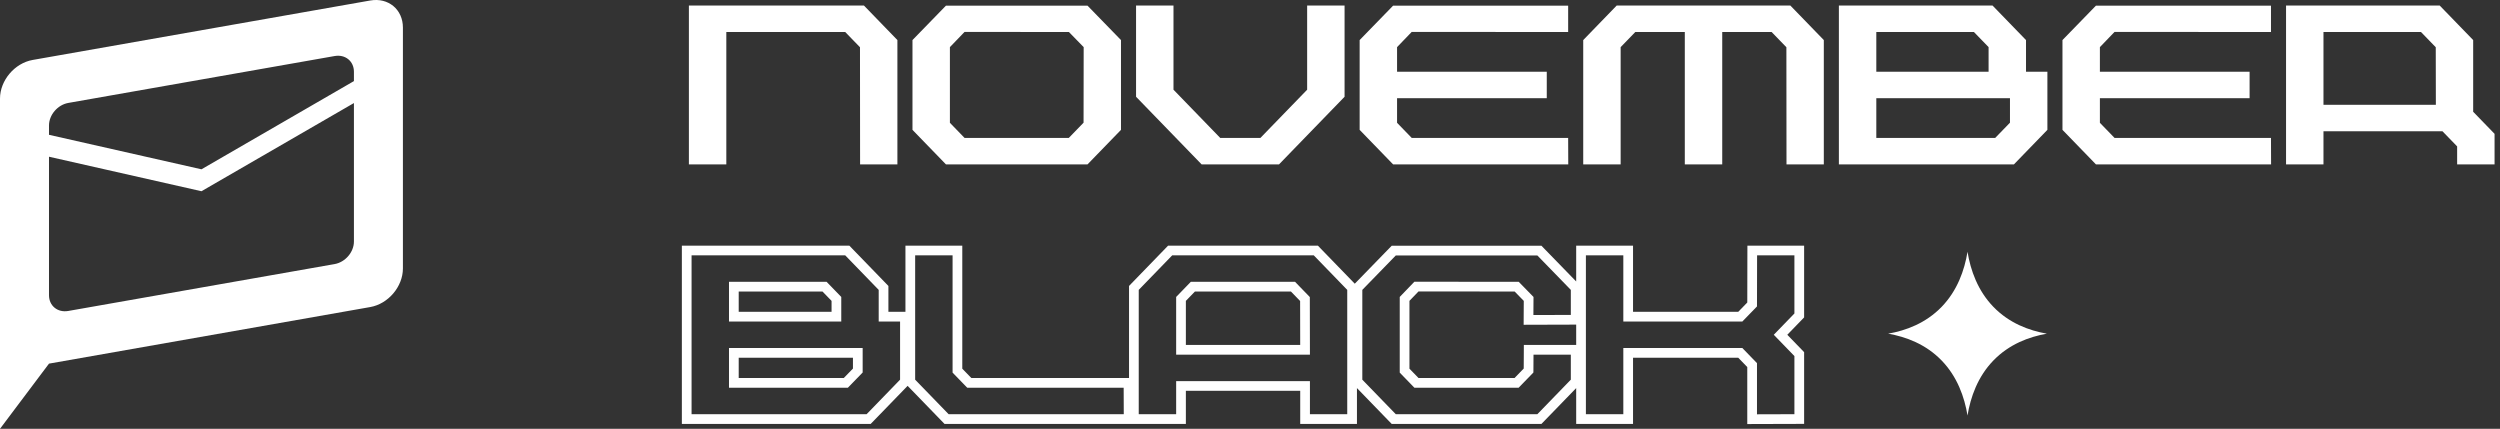 <svg width="309" height="53" viewBox="0 0 309 53" fill="none" xmlns="http://www.w3.org/2000/svg">
<rect x="0" y="0" width="309" height="53" fill="#333333" stroke="none"/>
<path d="M106.294 5.839L104.47 3.957H89.773V20.317H85.147V0.685H106.783L110.919 4.952V20.317H106.307L106.294 5.839Z" fill="white"/>
<path d="M133.942 5.825L132.118 3.957L119.219 3.944L117.408 5.825V15.178L119.219 17.045H132.104L133.928 15.164L133.942 5.825ZM138.554 16.05L134.417 20.317H116.919L112.782 16.05V4.952L116.919 0.699H134.417L138.554 4.952V16.05Z" fill="white"/>
<path d="M161.563 0.685H166.189V11.96L158.087 20.317H148.519L140.417 11.96V0.685H145.043V11.088L150.818 17.045H155.788L161.563 11.088V0.685Z" fill="white"/>
<path d="M172.677 12.137V15.178L174.488 17.045H193.824L193.837 20.317H172.188L168.052 16.05V4.952L172.188 0.699H193.824V3.957L174.488 3.944L172.677 5.825V8.865H191.18V12.137H172.677Z" fill="white"/>
<path d="M208.242 3.957H202.123L200.312 5.825V20.317H195.687V4.952L199.823 0.685H221.287L225.423 4.952V20.317H220.811L220.798 5.839L218.974 3.957H212.868V20.317H208.242V3.957Z" fill="white"/>
<path d="M231.912 12.137V17.045H246.608L248.432 15.164V12.137H231.912ZM250.415 8.865H253.058V16.05L248.921 20.317H227.286V0.685H246.278L250.415 4.952V8.865ZM231.912 3.957V8.865H245.789V5.825L243.978 3.957H231.912Z" fill="white"/>
<path d="M259.547 12.137V15.178L261.357 17.045H280.693L280.706 20.317H259.058L254.921 16.05V4.952L259.058 0.699H280.693V3.957L261.357 3.944L259.547 5.825V8.865H278.05V12.137H259.547Z" fill="white"/>
<path d="M301.072 12.955L301.059 5.839L299.235 3.957H287.181V12.955H301.072ZM287.181 16.227V20.317H282.556V0.685H301.548L305.684 4.952V13.814L308.328 16.541V20.317H303.702V18.095L301.891 16.227H287.181Z" fill="white"/>
<path d="M111.85 39.742V39.142H111.25H109.207V35.83V35.587L109.037 35.412L104.901 31.145L104.724 30.962H104.47H85.478H84.878V31.562V51.194V51.794H85.478H107.113H107.367L107.544 51.612L111.681 47.345L111.85 47.17V46.927V39.742ZM139.485 47.92L139.482 47.322H138.885H119.803L118.339 45.812V31.562V30.962H117.739H113.113H112.513V31.562V46.927V47.17L112.682 47.345L116.819 51.612L116.995 51.794H117.25H138.898H139.5L139.498 51.192L139.485 47.92ZM145.373 51.794H145.973V51.194V47.705H161.307V51.194V51.794H161.907H166.519H167.119V51.194V35.83V35.587L166.95 35.412L162.813 31.145L162.637 30.962H162.383H144.884H144.63L144.453 31.145L140.317 35.412L140.148 35.587V35.83V51.194V51.794H140.748H145.373ZM172.519 30.976H172.266L172.089 31.158L167.952 35.411L167.782 35.586V35.83V46.927V47.17L167.952 47.345L172.088 51.612L172.265 51.794H172.519H190.017H190.271L190.448 51.612L194.585 47.345L194.754 47.17V46.927V43.833V43.233H194.154H189.542H188.945L188.942 43.829L188.93 45.797L187.451 47.322H175.073L173.608 45.812V36.944L175.074 35.421L187.465 35.434L188.94 36.945L188.928 38.934L188.925 39.54L189.53 39.538L194.156 39.524L194.754 39.523V38.924V35.83V35.586L194.584 35.411L190.448 31.158L190.271 30.976H190.017H172.519ZM215.099 39.142H201.243V31.562V30.962H200.643H196.017H195.417V31.562V51.194V51.794H196.017H200.643H201.243V51.194V43.614H215.099L216.563 45.125V51.208V51.81L217.165 51.808L221.791 51.794L222.389 51.793V51.194V44.01V43.767L222.22 43.592L220.074 41.378L222.22 39.165L222.389 38.99V38.747V31.562V30.962H221.789H217.176H216.578L216.576 31.561L216.564 37.631L215.099 39.142ZM90.704 47.322V43.614H106.024V45.798L104.546 47.322H90.704ZM103.381 39.142H90.704V35.434H101.916L103.381 36.945V39.142ZM159.816 35.434L161.294 36.959L161.306 43.233H145.973V36.945L147.438 35.434H159.816Z" stroke="white" stroke-width="1.2"/>
<path d="M243.185 31.119C242.813 33.402 241.924 35.928 239.978 37.936C238.032 39.943 235.582 40.86 233.371 41.243C235.584 41.626 238.033 42.543 239.979 44.551C241.923 46.556 242.813 49.081 243.185 51.361C243.556 49.081 244.445 46.557 246.39 44.551C248.336 42.544 250.783 41.626 252.994 41.243C250.784 40.859 248.336 39.941 246.392 37.936C244.446 35.928 243.556 33.401 243.185 31.119Z" fill="white"/>
<path d="M45.763 0.062L4.037 7.41C1.809 7.802 0 9.942 0 12.182V53L6.056 44.944L45.763 37.952C47.991 37.559 49.8 35.424 49.8 33.179V3.408C49.8 1.168 47.991 -0.33 45.763 0.062ZM43.745 29.853C43.745 31.16 42.678 32.404 41.364 32.639L8.437 38.435C7.123 38.665 6.056 37.798 6.056 36.492V19.371L24.9 23.636L43.745 12.737V29.858V29.853ZM43.745 10.023L24.9 20.926L6.056 16.662V15.508C6.056 14.201 7.123 12.957 8.437 12.723L41.364 6.926C42.678 6.696 43.745 7.563 43.745 8.869V10.023Z" fill="white"/>
</svg>
